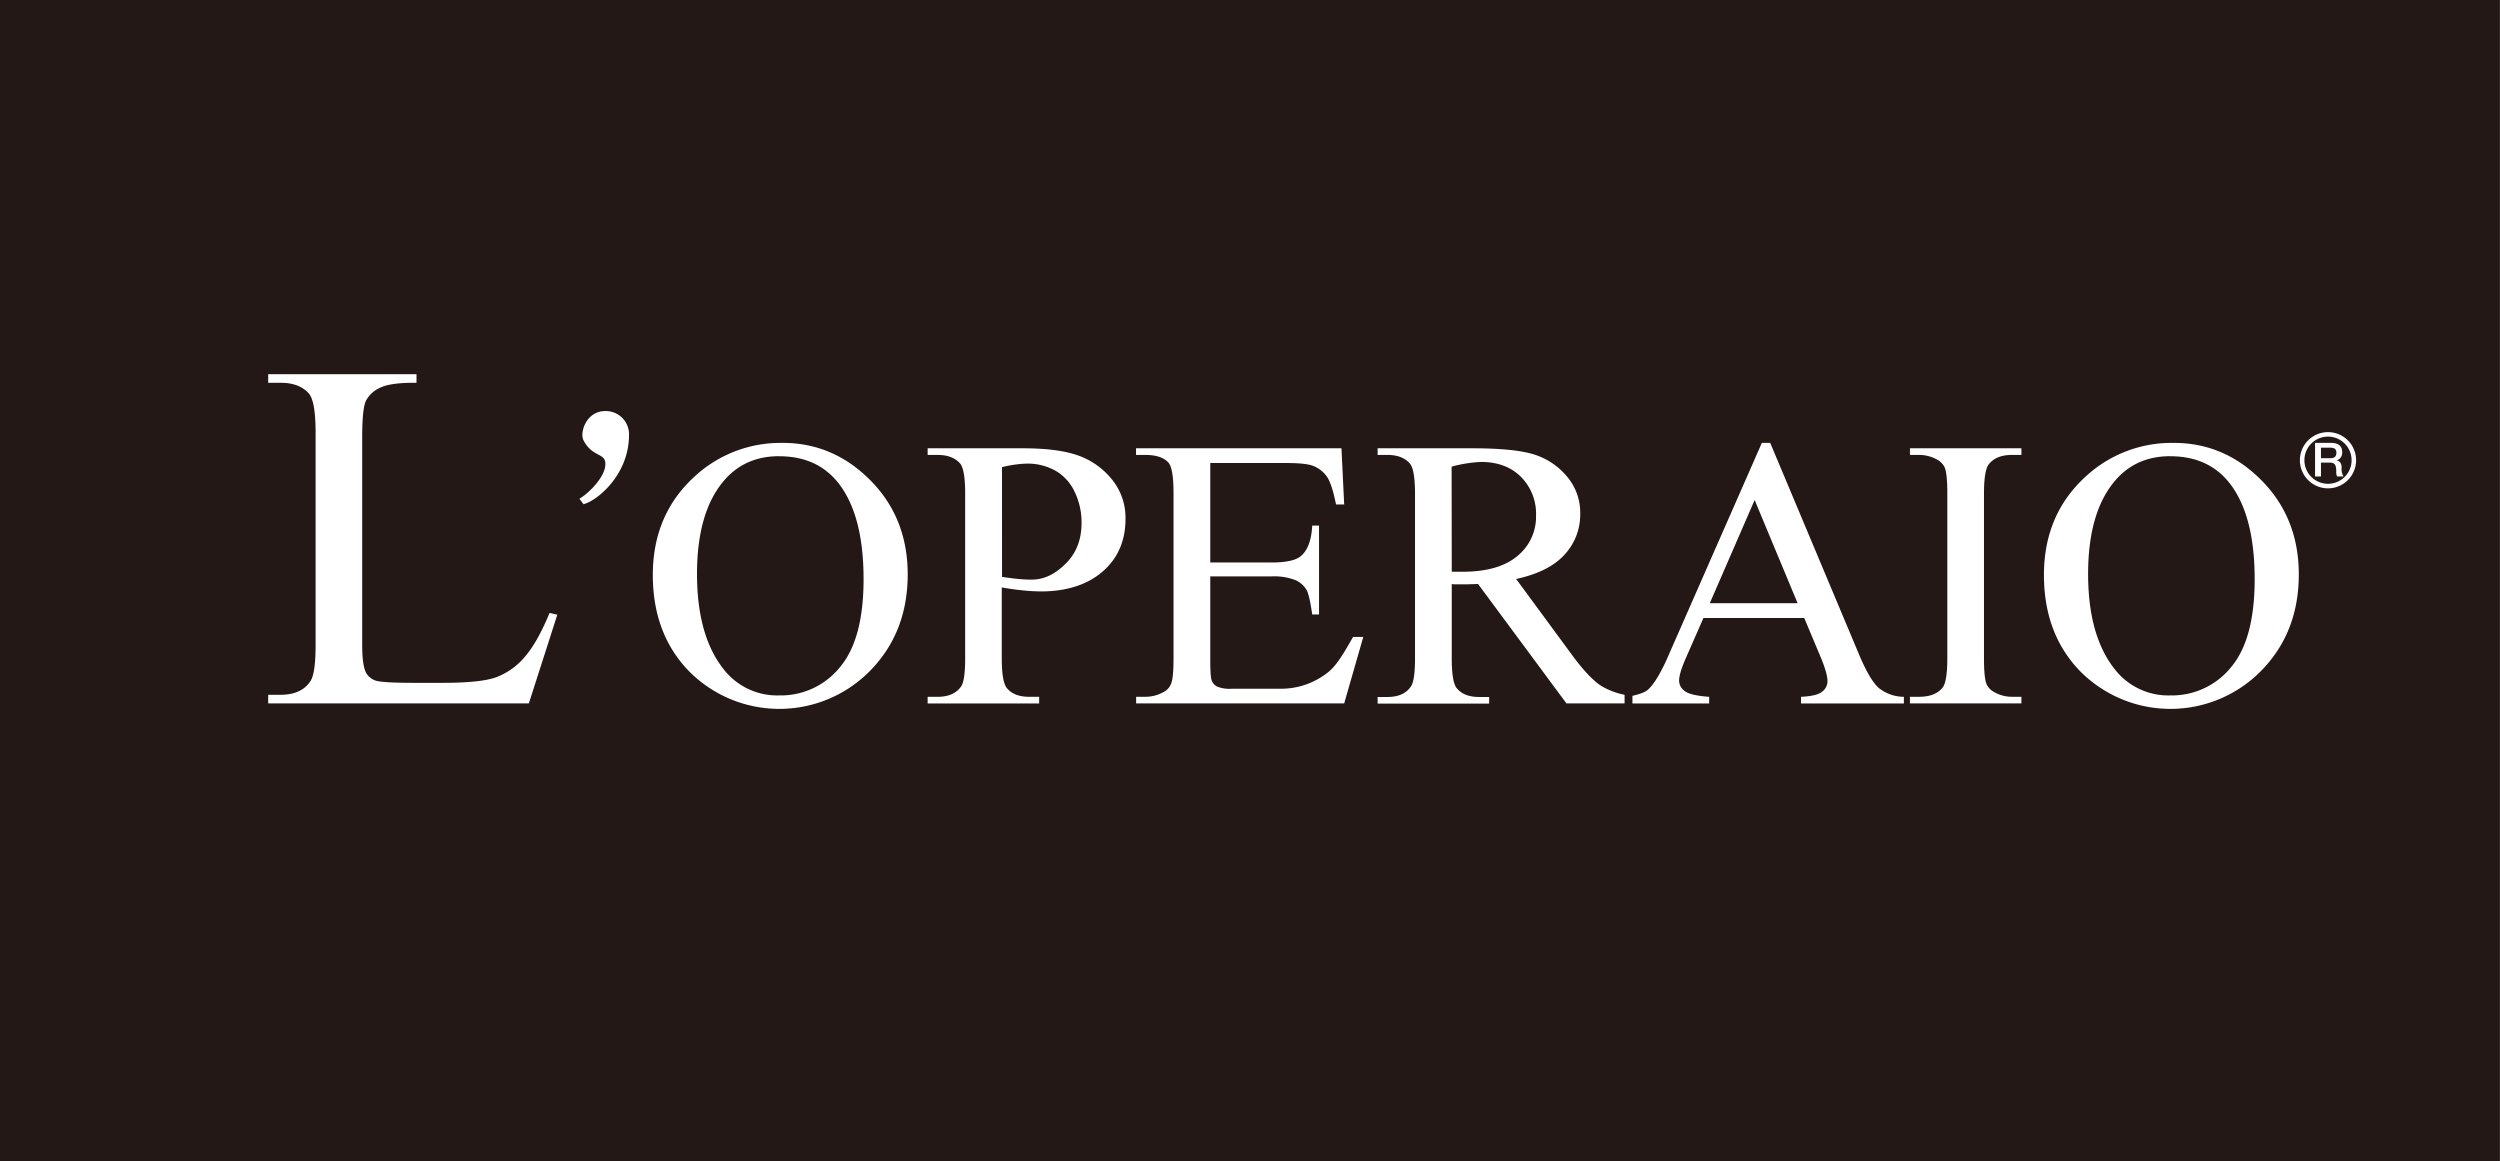 <svg xmlns="http://www.w3.org/2000/svg" id="&#x30EC;&#x30A4;&#x30E4;&#x30FC;_1" data-name="&#x30EC;&#x30A4;&#x30E4;&#x30FC; 1" viewBox="0 0 753.47 350.02"><rect x="0" y="0" width="753.47" height="350.02" fill="#808080" stroke="none"/><defs><style>.cls-1{fill:#231815;}.cls-2{fill:#fff;}.cls-3{fill:none;}</style></defs><rect class="cls-1" width="753.42" height="350.02"></rect><path class="cls-2" d="M165.63,184.75l2.34.51L159.39,212H80.83v-2.6h3.74q6.3,0,9-4.13,1.55-2.37,1.55-10.94V130.44q0-9.42-2-11.8-2.86-3.27-8.51-3.27H80.83v-2.6h44.7v2.6q-7.78-.08-10.93,1.47a8.89,8.89,0,0,0-4.29,3.9q-1.16,2.36-1.15,11.26v62.44q0,6.08,1.18,8.35a5.22,5.22,0,0,0,2.71,2.28q1.85.72,11.47.73h8.91q11.46,0,16.1-1.68a20.87,20.87,0,0,0,8.45-5.94q3.83-4.25,7.65-13.43"></path><path class="cls-2" d="M235.9,133.48q15.27,0,26.47,11.33t11.2,28.3q0,17.47-11.28,29a38.32,38.32,0,0,1-54.54.28q-11-11.25-11-29.11,0-18.27,12.73-29.79a38.05,38.05,0,0,1,26.44-10m-1.1,4q-10.5,0-16.85,7.64-7.9,9.51-7.9,27.84,0,18.8,8.19,28.93a20.4,20.4,0,0,0,16.62,7.69,22.87,22.87,0,0,0,18.2-8.43q7.19-8.42,7.19-26.6,0-19.7-7.91-29.37Q246,137.5,234.8,137.51Z"></path><path class="cls-2" d="M301.92,177.06v21.28q0,7.36,1.62,9.14c1.46,1.7,3.68,2.53,6.65,2.53h3v2H279.58v-2h3q5,0,7.15-3.21c.77-1.2,1.16-4,1.16-8.46V148.79c0-4.91-.53-8-1.57-9.15q-2.27-2.53-6.74-2.53h-3v-2h28.7q10.5,0,16.56,2.13a22.79,22.79,0,0,1,10.22,7.18,18.22,18.22,0,0,1,4.15,12q0,9.42-6.31,15.32c-4.21,3.93-10.15,6.24-17.84,6.49A49.64,49.64,0,0,1,309,178q-3.29-.28-7-.94m0-3.2c2,.31,3.81.54,5.38.67a32.71,32.71,0,0,0,4,.15c4-.13,7.38-2.24,10.26-5.28s4.33-7,4.33-11.85a21.09,21.09,0,0,0-2.07-9.28,14.22,14.22,0,0,0-5.83-6.42,17.17,17.17,0,0,0-8.58-2.13,34.67,34.67,0,0,0-7.5,1.08Z"></path><path class="cls-2" d="M364.76,139.53v30H383.2q6.69,0,8.94-2,3-2.59,3.35-9.12h2.05v26.79h-2.05c-.54-3.75-1.08-6.15-1.61-7.22a7.25,7.25,0,0,0-3.41-3.12,17.75,17.75,0,0,0-7.27-1.14H364.76V199c0,3.38.15,5.45.46,6.18a3.54,3.54,0,0,0,1.61,1.75,9.88,9.88,0,0,0,4.38.65h14.9a22.78,22.78,0,0,0,14.37-5.14c2.56-2.12,4.86-6.17,7.32-10.48h3.08L405.12,212h-62.7v-2h2.79a11,11,0,0,0,5.29-1.33,4.79,4.79,0,0,0,2.52-2.77c.45-1.23.67-3.76.67-7.57V148.79q0-7.57-1.51-9.34c-1.39-1.56-3.72-2.34-7-2.34h-2.79v-2H404.3l.82,16.92h-2.46c-.8-4-1.68-6.74-2.65-8.23a9.16,9.16,0,0,0-4.31-3.42c-1.53-.56-4.21-.83-8.06-.83H364.76"></path><path class="cls-2" d="M489.63,212H472.11L445.46,176c-1.89.08-3.44.12-4.63.12l-1.56,0c-.56,0-1.14,0-1.73-.1v22.37c0,4.91.53,8,1.61,9.14,1.46,1.7,3.66,2.53,6.59,2.53h3.07v2H415.2v-2h2.95q5,0,7.11-3.21c.8-1.2,1.21-4,1.21-8.46V148.79q0-7.36-1.61-9.15c-1.51-1.69-3.74-2.53-6.71-2.53H415.2v-2h28.51q12.46,0,18.38,1.78a21.1,21.1,0,0,1,10.05,6.57,16.88,16.88,0,0,1,4.12,11.4,17.72,17.72,0,0,1-4.71,12.29q-4.71,5.2-14.6,7.35L473.2,196.6c3.7,5.13,6.87,8.52,9.53,10.21a22.45,22.45,0,0,0,6.9,2.6V212m-52.09-39.68c.71,0,1.34,0,1.87,0l1.31,0q11,0,16.62-4.76a15.18,15.18,0,0,0,5.6-12.12,15.76,15.76,0,0,0-4.52-11.7q-4.51-4.5-12-4.51a39.53,39.53,0,0,0-8.92,1.41Z"></path><path class="cls-2" d="M492,209.71c2.37-.53,4-1.18,4.77-1.93q2.94-2.76,6.52-11.22L531,133.48h2.52l26.81,63.86c2.19,5.18,4.19,8.54,6,10.08a12.25,12.25,0,0,0,7.48,2.59v2h-31v-2q4.68-.21,6.33-1.52a3.94,3.94,0,0,0,1.64-3.17q0-2.49-2.31-7.88l-4.7-11.19H513.4l-5.34,12.17c-1.31,3-2,5.25-2,6.74a3.88,3.88,0,0,0,1.7,3.11q1.71,1.35,7.36,1.74v2H492v-2.32m49.78-27.89-12.95-31.1-13.52,31.1Z"></path><path class="cls-2" d="M609.23,210v2h-33.6v-2h2.79c3.25,0,5.61-.93,7.09-2.81.92-1.23,1.39-4.18,1.39-8.86V148.79q0-5.92-.76-7.83a5.2,5.2,0,0,0-2.38-2.47,11.1,11.1,0,0,0-5.34-1.38h-2.79v-2h33.6v2H606.4q-4.8,0-7,2.82-1.45,1.83-1.45,8.86v49.55q0,5.92.76,7.82a5.14,5.14,0,0,0,2.42,2.48A10.67,10.67,0,0,0,606.4,210h2.83"></path><path class="cls-2" d="M655.17,133.48q15.27,0,26.46,11.33t11.2,28.3q0,17.47-11.28,29a38.31,38.31,0,0,1-54.53.28q-11-11.25-11-29.11,0-18.27,12.72-29.79a38.07,38.07,0,0,1,26.45-10m-1.1,4q-10.5,0-16.85,7.64-7.9,9.51-7.91,27.84,0,18.8,8.19,28.93a20.42,20.42,0,0,0,16.62,7.69,22.89,22.89,0,0,0,18.21-8.43q7.18-8.42,7.18-26.6,0-19.7-7.9-29.37Q665.27,137.5,654.07,137.51Z"></path><path class="cls-2" d="M174.63,150.32c3.07-1.85,7.37-6.35,7.78-9.83.51-4.32-3.69-2.26-6.55-7.79-1.2-2.32.82-8.81,6.55-8.81a7,7,0,0,1,7.17,7.17c0,12.09-9.63,19.88-13.72,20.9l-1.23-1.64"></path><path class="cls-2" d="M697.71,133.48h4.85c2.22,0,3.35,1,3.35,2.75a2.46,2.46,0,0,1-1.67,2.55v0c.61.09,1.5.54,1.5,2.15a4.57,4.57,0,0,0,.56,2.67h-1.91a2.85,2.85,0,0,1-.27-1.5c0-1.86-.38-2.68-2-2.68h-2.61v4.18h-1.78V133.48m1.78,4.61h2.91c1.13,0,1.74-.54,1.74-1.61,0-1.29-.84-1.55-1.77-1.55h-2.88Z"></path><path class="cls-2" d="M708.74,138.71a7.11,7.11,0,1,1-7.11-7.12,7.12,7.12,0,0,1,7.11,7.12m-7.11-8.47a8.47,8.47,0,1,0,8.47,8.47A8.47,8.47,0,0,0,701.63,130.24Z"></path><rect class="cls-3" x="-237.45" y="-360.05" width="1190.55" height="841.89"></rect></svg>